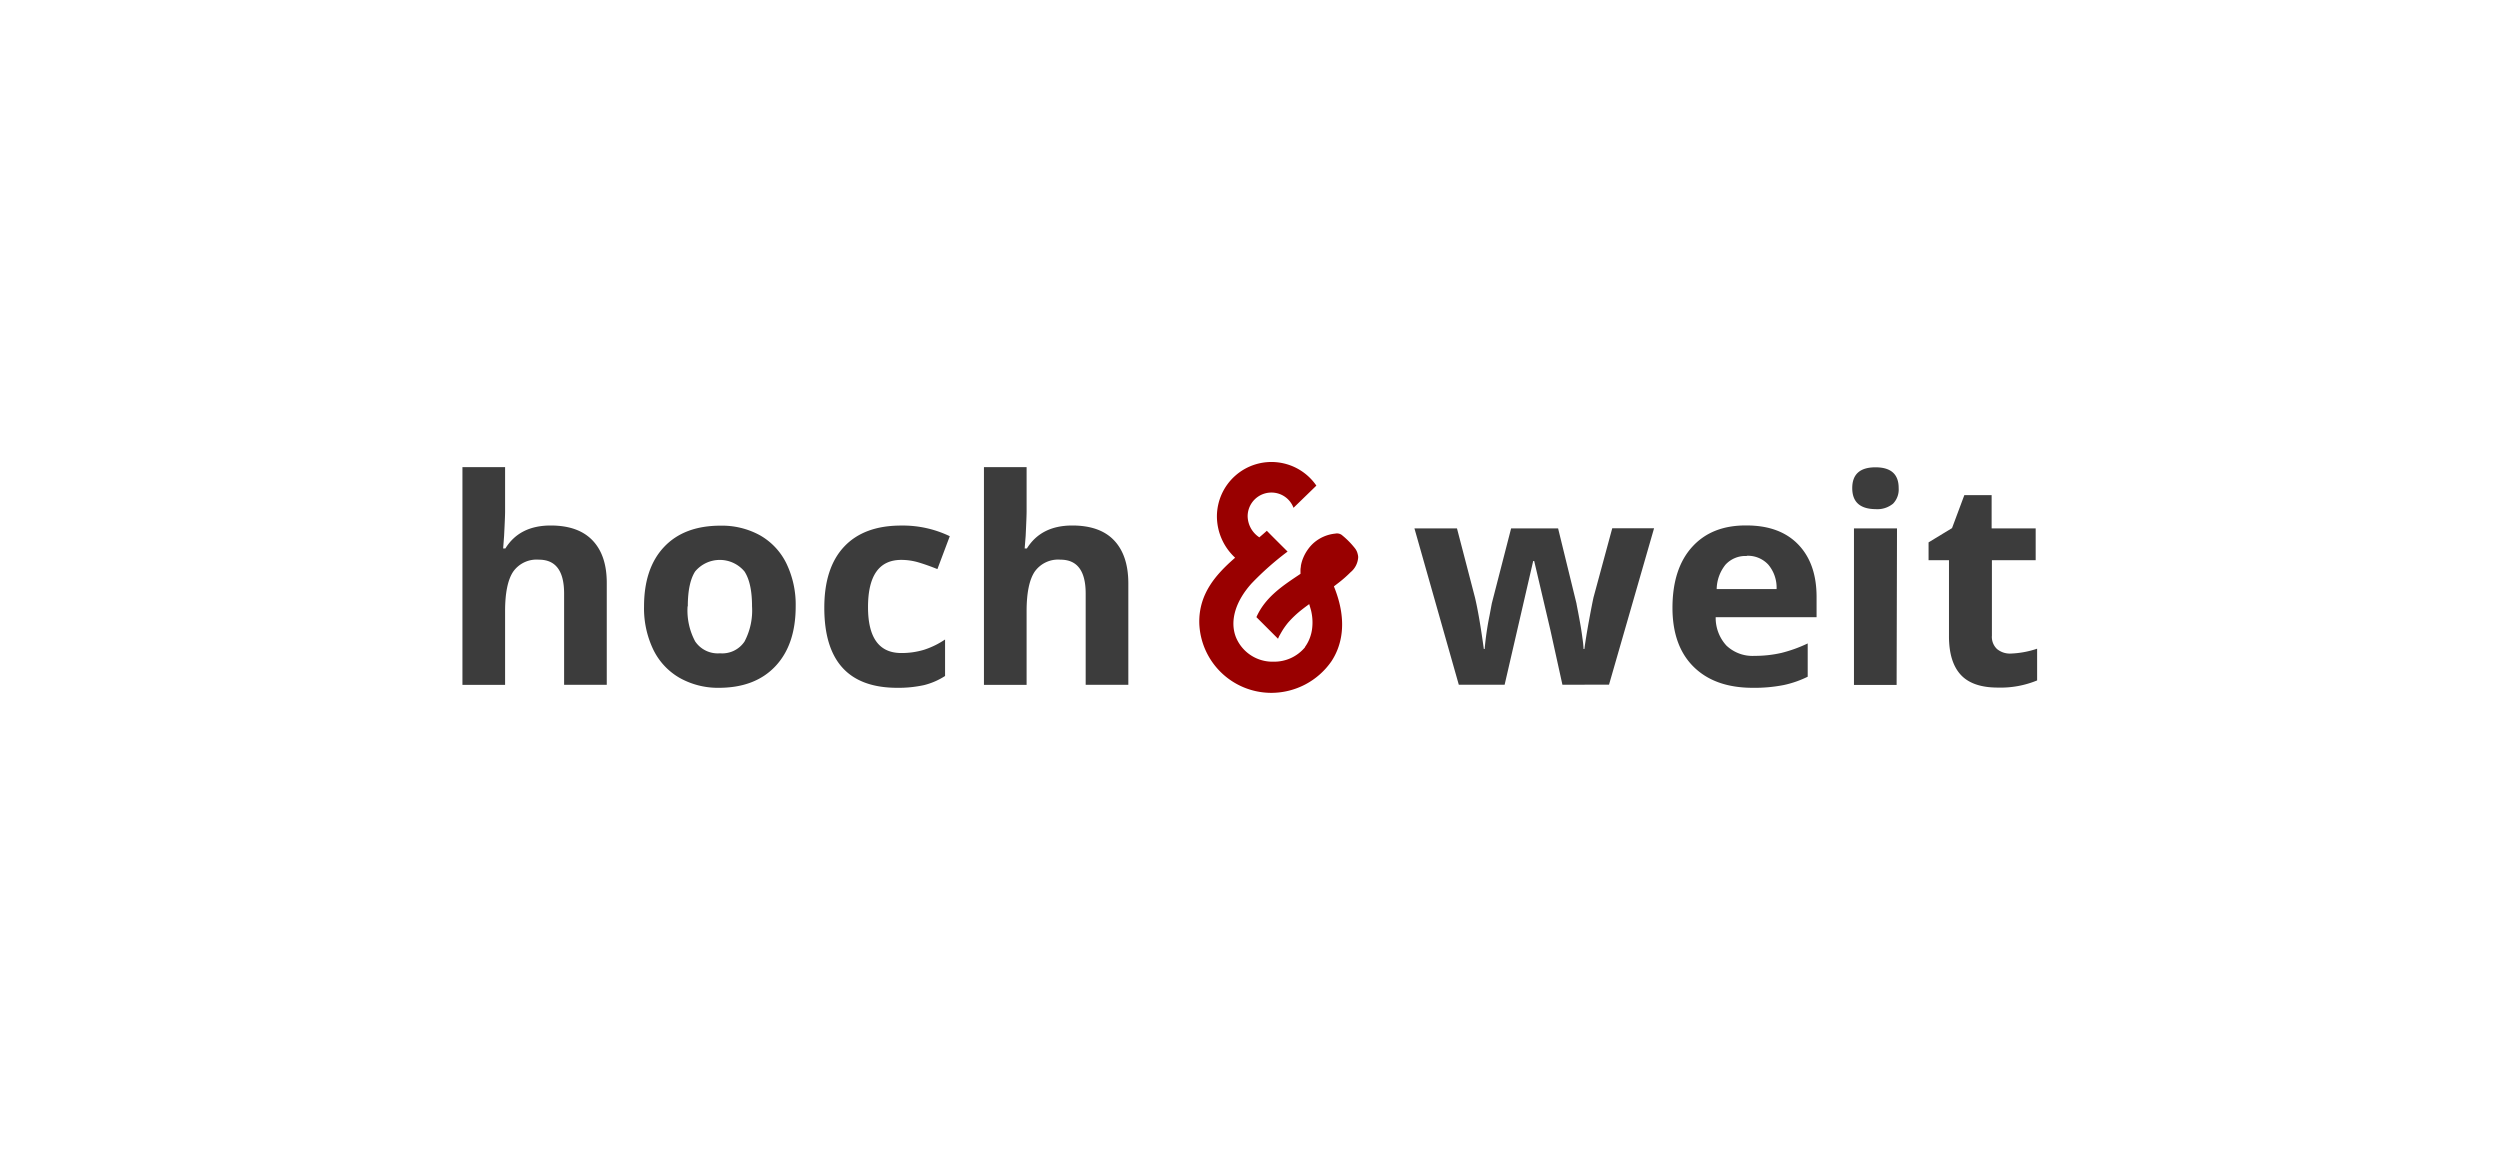 <svg id='Ebene_1' data-name='Ebene 1' xmlns='http://www.w3.org/2000/svg' viewBox='0 0 450.71 207.27'><defs><style>.cls-1{fill:#900;}.cls-2{fill:#3c3c3c;}</style></defs><path class='cls-1' d='M244.86,100.43a2.34,2.34,0,0,0-.09-.54,2.59,2.59,0,0,0-.46-1c-.08-.1-.16-.21-.25-.31a14.63,14.63,0,0,0-2.21-2.17,1.48,1.48,0,0,0-1.11-.21,6.95,6.95,0,0,0-4,1.77,7.13,7.13,0,0,0-1,1.16,7.35,7.35,0,0,0-.76,1.37,6.57,6.57,0,0,0-.45,1.51c0,.21-.06.42-.07.63s0,.54,0,.81l-.32.22c-3,2-6.08,4.07-7.63,7.59l3.9,3.9a4.27,4.27,0,0,1,.38-.78c.14-.26.29-.51.44-.76a13.74,13.74,0,0,1,1-1.38,18.16,18.16,0,0,1,2.47-2.33c.43-.34.88-.67,1.33-1,.11.37.32,1.1.34,1.18a9.11,9.11,0,0,1,.15,3.49,7.13,7.13,0,0,1-.3,1.21,6.71,6.71,0,0,1-.94,1.83l0,.06a7.19,7.19,0,0,1-5.7,2.61,7.11,7.11,0,0,1-6.77-4.43c-1.16-3,0-6.55,2.85-9.7a52.69,52.69,0,0,1,6.47-5.72c-3.63-3.61-3.74-3.75-3.74-3.75-.37.34-.77.69-1.26,1.1l-.09.09-.11-.08a4.65,4.65,0,0,1-2-3.73,4.28,4.28,0,0,1,4.27-4.27,4.24,4.24,0,0,1,4,2.75l4.12-4a9.83,9.83,0,0,0-17.93,5.56,10.19,10.19,0,0,0,3.15,7.31l.13.13-.14.12c-3.33,2.93-6.4,6.36-6.32,11.61a13,13,0,0,0,13,12.63,13.21,13.21,0,0,0,10.82-5.68c1.68-2.54,3.12-6.94.47-13.47l0-.06.57-.44a21.94,21.94,0,0,0,2.42-2.1A3.76,3.76,0,0,0,244.86,100.43Z'/><path class='cls-2' d='M109.39,123.46H101.7V107q0-6.1-4.54-6.1a5.16,5.16,0,0,0-4.66,2.19q-1.44,2.19-1.44,7.11v13.27H83.37V84.22h7.69v8c0,.62-.06,2.09-.18,4.39l-.17,2.27h.4q2.56-4.14,8.17-4.14c3.31,0,5.83.89,7.54,2.68s2.57,4.33,2.57,7.66Z'/><path class='cls-2' d='M143.45,109.31q0,6.89-3.63,10.77T129.71,124a14.13,14.13,0,0,1-7.17-1.78,11.82,11.82,0,0,1-4.76-5.1,17.17,17.17,0,0,1-1.67-7.77q0-6.91,3.61-10.74t10.14-3.84A14.21,14.21,0,0,1,137,96.5a11.76,11.76,0,0,1,4.77,5.07A17.11,17.11,0,0,1,143.45,109.31Zm-19.49,0a11.81,11.81,0,0,0,1.37,6.33,4.92,4.92,0,0,0,4.48,2.14,4.83,4.83,0,0,0,4.42-2.13,12,12,0,0,0,1.35-6.34c0-2.79-.45-4.89-1.36-6.28a5.79,5.79,0,0,0-8.9,0Q124,105.09,124,109.31Z'/><path class='cls-2' d='M161.77,124q-13.17,0-13.16-14.45,0-7.19,3.58-11c2.38-2.53,5.81-3.8,10.26-3.8a19.56,19.56,0,0,1,8.78,1.92L169,102.6c-1.21-.49-2.34-.89-3.38-1.2a10.93,10.93,0,0,0-3.13-.46q-6,0-6,8.52,0,8.27,6,8.27a13.84,13.84,0,0,0,4.11-.59,15,15,0,0,0,3.78-1.85v6.58a12.54,12.54,0,0,1-3.77,1.64A21.37,21.37,0,0,1,161.77,124Z'/><path class='cls-2' d='M203.42,123.46h-7.69V107c0-4.07-1.52-6.1-4.54-6.1a5.17,5.17,0,0,0-4.67,2.19q-1.44,2.19-1.44,7.11v13.27h-7.69V84.22h7.69v8c0,.62-.06,2.09-.17,4.39l-.18,2.27h.4q2.58-4.14,8.18-4.14,5,0,7.54,2.68t2.57,7.66Z'/><path class='cls-2' d='M281.68,123.45l-2.17-9.86-2.92-12.45h-.18l-5.15,22.31H263l-8-28.19h7.67l3.25,12.48c.53,2.24,1.05,5.33,1.59,9.26h.15a53.27,53.27,0,0,1,.89-6.08l.4-2.14,3.48-13.52h8.47l3.31,13.52c.06.37.17.91.31,1.64s.28,1.49.42,2.3.26,1.62.36,2.4a17.15,17.15,0,0,1,.19,1.88h.15c.16-1.21.42-2.87.81-5s.67-3.54.83-4.28l3.38-12.48h7.54l-8.12,28.19Z'/><path class='cls-2' d='M316,124q-6.81,0-10.64-3.76t-3.84-10.64q0-7.08,3.55-11t9.79-3.87q6,0,9.31,3.41t3.33,9.4v3.73H309.31a7.37,7.37,0,0,0,1.94,5.12,6.82,6.82,0,0,0,5.09,1.85,21.32,21.32,0,0,0,4.82-.53A24.91,24.91,0,0,0,325.9,116v6a18.33,18.33,0,0,1-4.31,1.5A27.08,27.08,0,0,1,316,124Zm-1.08-23.76a4.87,4.87,0,0,0-3.84,1.56,7.23,7.23,0,0,0-1.59,4.4h10.8a6.43,6.43,0,0,0-1.49-4.4A5,5,0,0,0,314.91,100.2Z'/><path class='cls-2' d='M333.93,88q0-3.75,4.19-3.75T342.3,88a3.68,3.68,0,0,1-1,2.79,4.43,4.43,0,0,1-3.14,1Q333.93,91.76,333.93,88Zm8,35.48h-7.69V95.26H342Z'/><path class='cls-2' d='M362.41,117.83a16.66,16.66,0,0,0,4.85-.88v5.72a17.24,17.24,0,0,1-7.07,1.29q-4.6,0-6.72-2.33t-2.1-7V101h-3.68V97.78l4.23-2.57,2.22-5.95h4.92v6H367V101h-7.89v13.59a3,3,0,0,0,.92,2.42A3.64,3.64,0,0,0,362.41,117.83Z'/></svg>